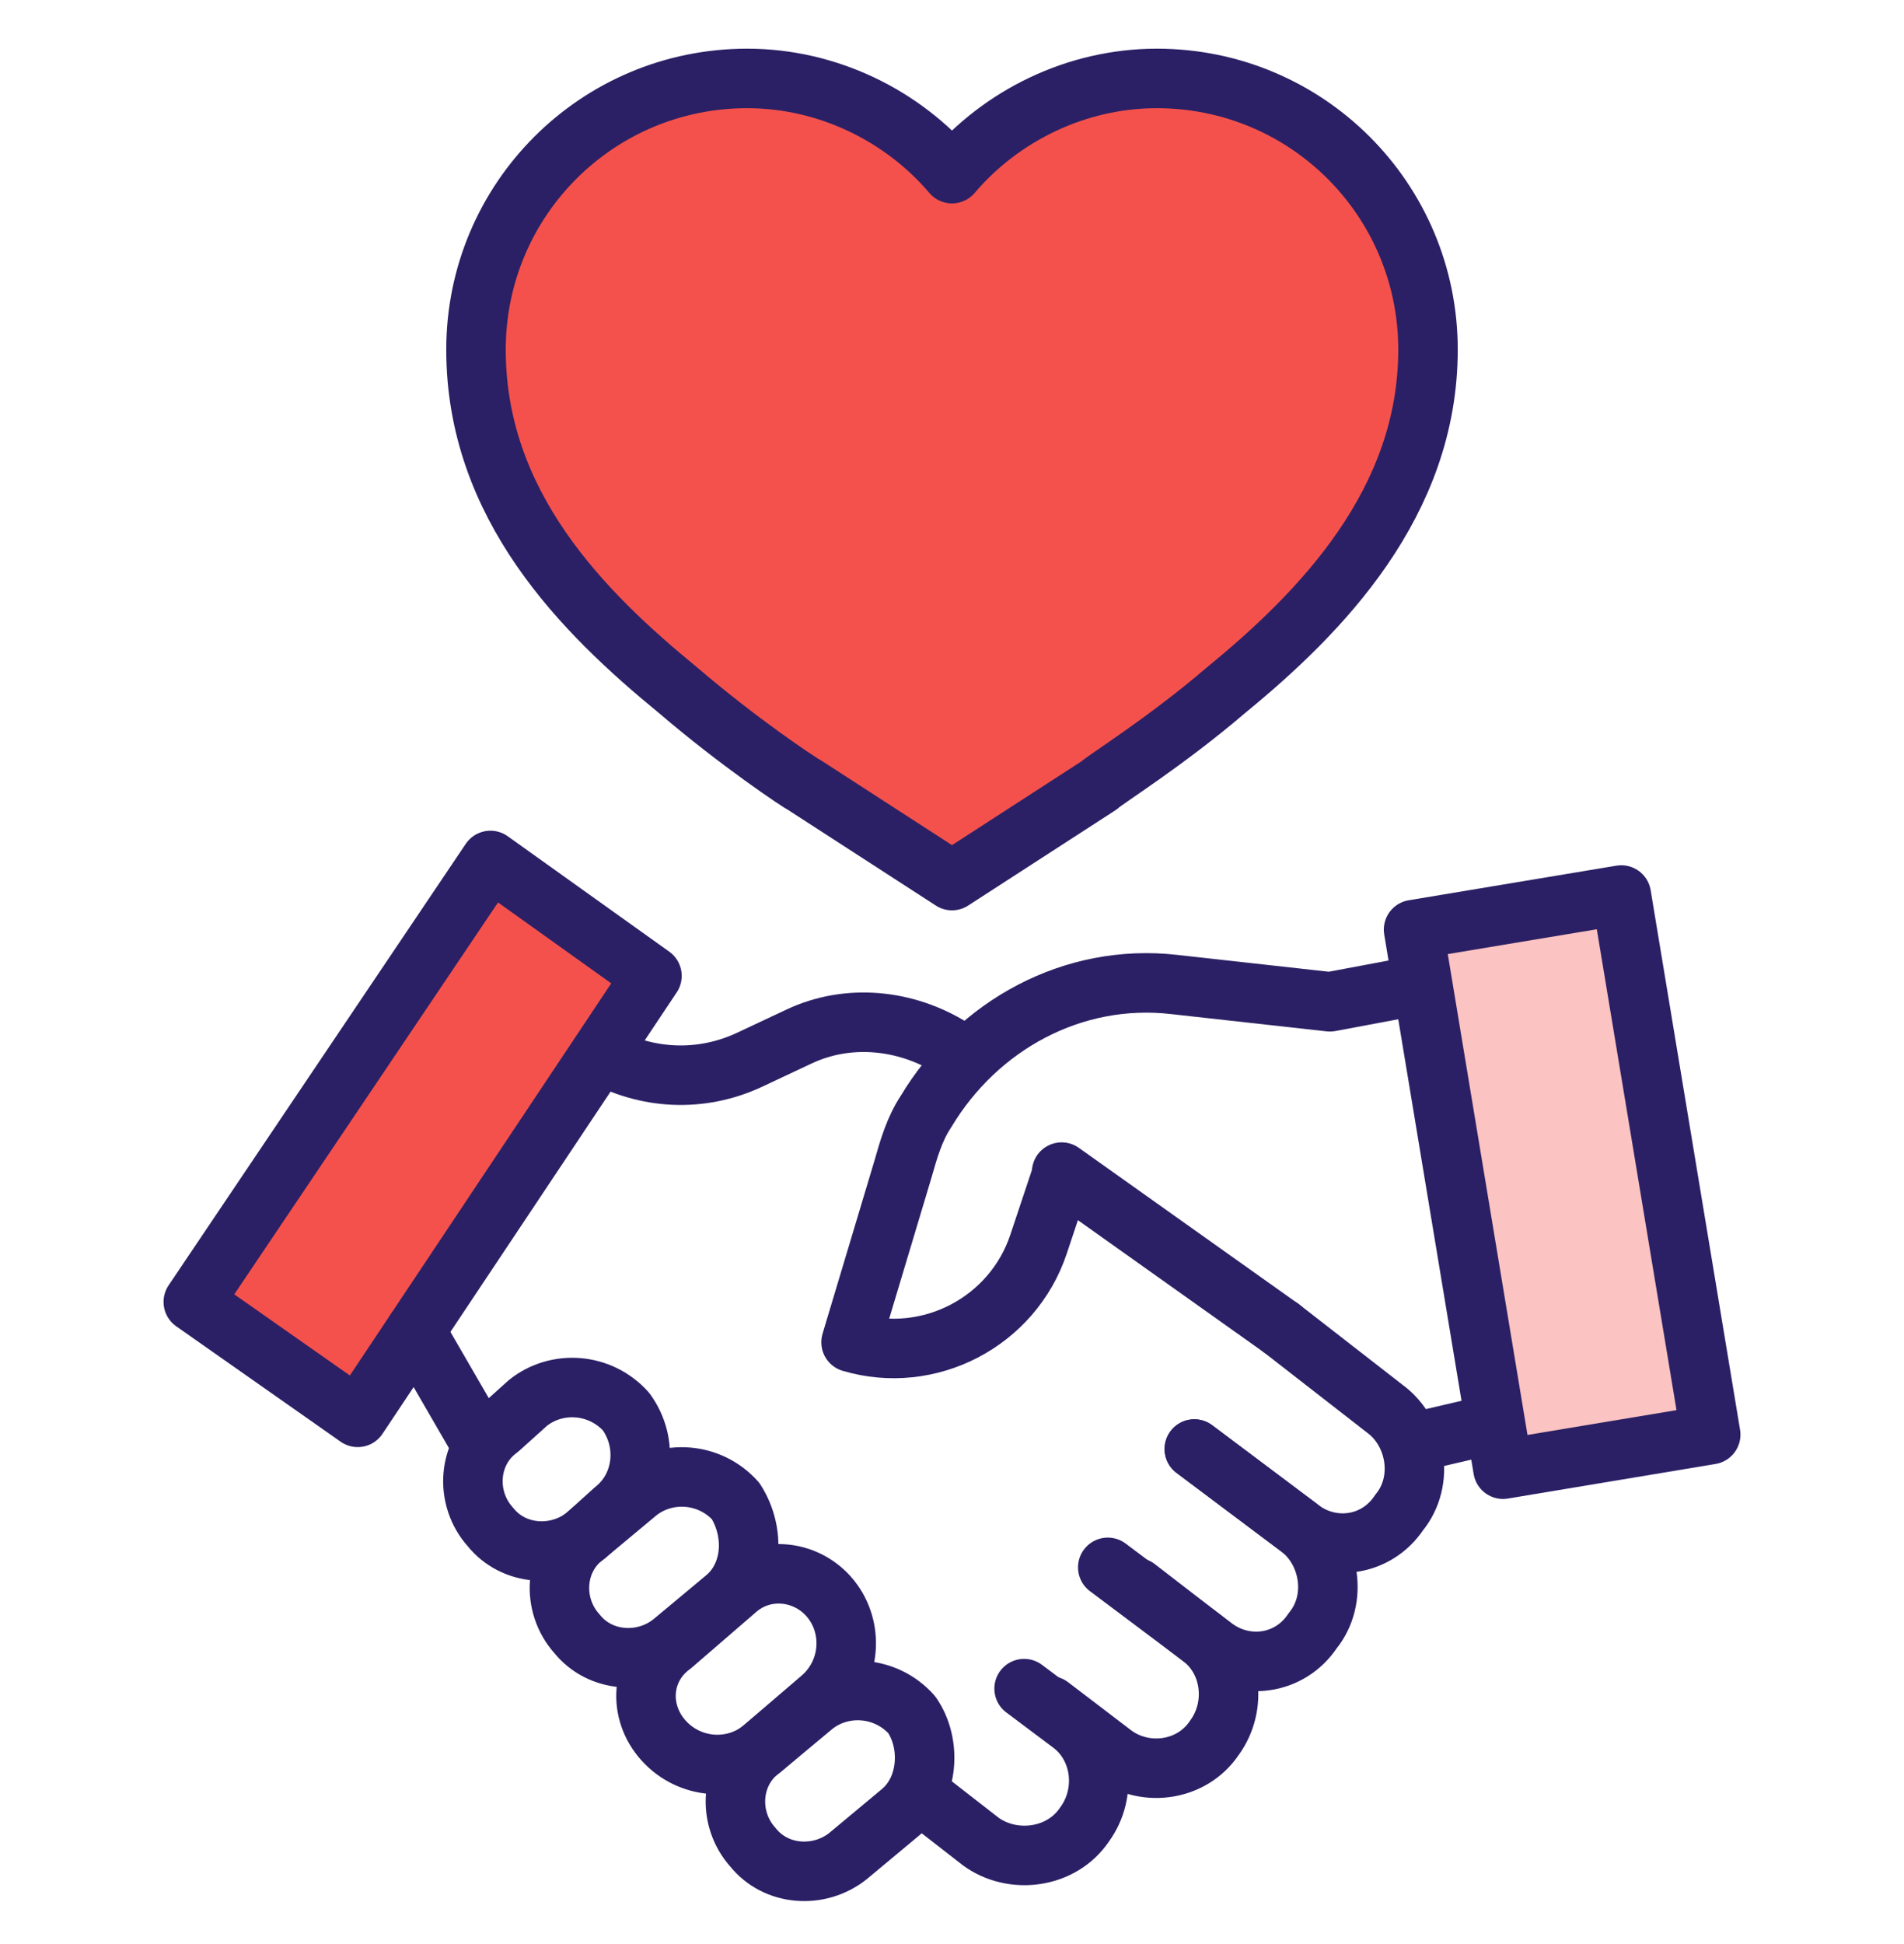 <svg width="48" height="49" viewBox="0 0 48 49" fill="none" xmlns="http://www.w3.org/2000/svg">
<path d="M15.127 26.561C16.291 27.215 17.672 27.288 18.909 26.706L20.145 26.125C21.381 25.543 22.836 25.688 24 26.416" stroke="#2B2065" stroke-width="1.5" stroke-miterlimit="10" stroke-linecap="round" stroke-linejoin="round"/>
<path d="M4.873 32.815L9.018 35.724L16.436 24.597L12.364 21.688L4.873 32.815Z" fill="#F5514C" stroke="#2B2065" stroke-width="1.5" stroke-miterlimit="10" stroke-linecap="round" stroke-linejoin="round"/>
<path d="M32.291 33.469L34.909 35.505C35.709 36.087 35.927 37.323 35.273 38.123C34.691 38.996 33.527 39.142 32.727 38.487L30.109 36.523" stroke="#2B2065" stroke-width="1.5" stroke-miterlimit="10" stroke-linecap="round" stroke-linejoin="round"/>
<path d="M30.109 36.523L32.727 38.487C33.527 39.069 33.745 40.305 33.091 41.105C32.509 41.978 31.345 42.123 30.545 41.469L27.927 39.505" stroke="#2B2065" stroke-width="1.5" stroke-miterlimit="10" stroke-linecap="round" stroke-linejoin="round"/>
<path d="M28.654 40.016L30.255 41.252C31.055 41.834 31.2 42.997 30.618 43.797C30.036 44.67 28.8 44.816 28 44.161L26.473 42.997" stroke="#2B2065" stroke-width="1.5" stroke-miterlimit="10" stroke-linecap="round" stroke-linejoin="round"/>
<path d="M12.073 36.307L10.473 33.543" stroke="#2B2065" stroke-width="1.5" stroke-miterlimit="10" stroke-linecap="round" stroke-linejoin="round"/>
<path d="M25.818 42.562L26.982 43.435C27.782 44.017 27.927 45.181 27.345 45.981C26.763 46.853 25.527 46.999 24.727 46.417L23.418 45.399" stroke="#2B2065" stroke-width="1.5" stroke-miterlimit="10" stroke-linecap="round" stroke-linejoin="round"/>
<path d="M26.764 29.543L32.291 33.47" stroke="#2B2065" stroke-width="1.5" stroke-miterlimit="10" stroke-linecap="round" stroke-linejoin="round"/>
<path d="M20.946 40.304C21.527 41.031 21.455 42.122 20.727 42.777L19.2 44.086C18.473 44.668 17.382 44.595 16.727 43.868C16.073 43.141 16.146 42.05 16.946 41.468L18.546 40.086C19.273 39.431 20.364 39.577 20.946 40.304Z" stroke="#2B2065" stroke-width="1.5" stroke-miterlimit="10" stroke-linecap="round" stroke-linejoin="round"/>
<path d="M18.254 40.305L16.945 41.396C16.218 41.978 15.127 41.905 14.545 41.178C13.891 40.451 13.963 39.287 14.764 38.705L16.073 37.614C16.8 37.033 17.891 37.105 18.545 37.833C19.054 38.633 18.982 39.724 18.254 40.305Z" stroke="#2B2065" stroke-width="1.5" stroke-miterlimit="10" stroke-linecap="round" stroke-linejoin="round"/>
<path d="M22.691 45.688L21.382 46.779C20.655 47.361 19.564 47.288 18.982 46.561C18.327 45.834 18.4 44.67 19.2 44.088L20.509 42.997C21.236 42.415 22.327 42.488 22.982 43.215C23.491 43.943 23.418 45.106 22.691 45.688Z" stroke="#2B2065" stroke-width="1.5" stroke-miterlimit="10" stroke-linecap="round" stroke-linejoin="round"/>
<path d="M15.491 38.051L14.764 38.706C14.036 39.288 12.945 39.215 12.364 38.488C11.709 37.761 11.782 36.597 12.582 36.015L13.309 35.361C14.036 34.779 15.127 34.851 15.782 35.579C16.364 36.379 16.218 37.47 15.491 38.051Z" stroke="#2B2065" stroke-width="1.5" stroke-miterlimit="10" stroke-linecap="round" stroke-linejoin="round"/>
<path d="M35.563 36.376L37.745 35.867" stroke="#2B2065" stroke-width="1.5" stroke-miterlimit="10" stroke-linecap="round" stroke-linejoin="round"/>
<path d="M43.127 36.159L37.891 37.031L35.636 23.431L40.873 22.559L43.127 36.159Z" fill="#FBC3C1" stroke="#2B2065" stroke-width="1.5" stroke-miterlimit="10" stroke-linecap="round" stroke-linejoin="round"/>
<path d="M35.855 24.814L33.527 25.25L29.6 24.814C27.055 24.523 24.655 25.832 23.346 28.014C23.055 28.45 22.909 28.959 22.764 29.468L21.455 33.832C23.418 34.414 25.527 33.323 26.182 31.359L26.764 29.614" stroke="#2B2065" stroke-width="1.5" stroke-miterlimit="10" stroke-linecap="round" stroke-linejoin="round"/>
<path d="M24 22.195L20.291 19.795C20.145 19.722 18.618 18.704 17.091 17.395C14.691 15.431 12 12.74 12 8.813C12 5.031 15.055 1.977 18.836 1.977C20.873 1.977 22.764 2.922 24 4.377C25.236 2.922 27.127 1.977 29.164 1.977C32.946 1.977 36 5.031 36 8.813C36 12.668 33.309 15.431 30.909 17.395C29.382 18.704 27.855 19.649 27.709 19.795L24 22.195Z" fill="#F5514C" stroke="#2B2065" stroke-width="1.5" stroke-miterlimit="10" stroke-linecap="round" stroke-linejoin="round"/>
</svg>

